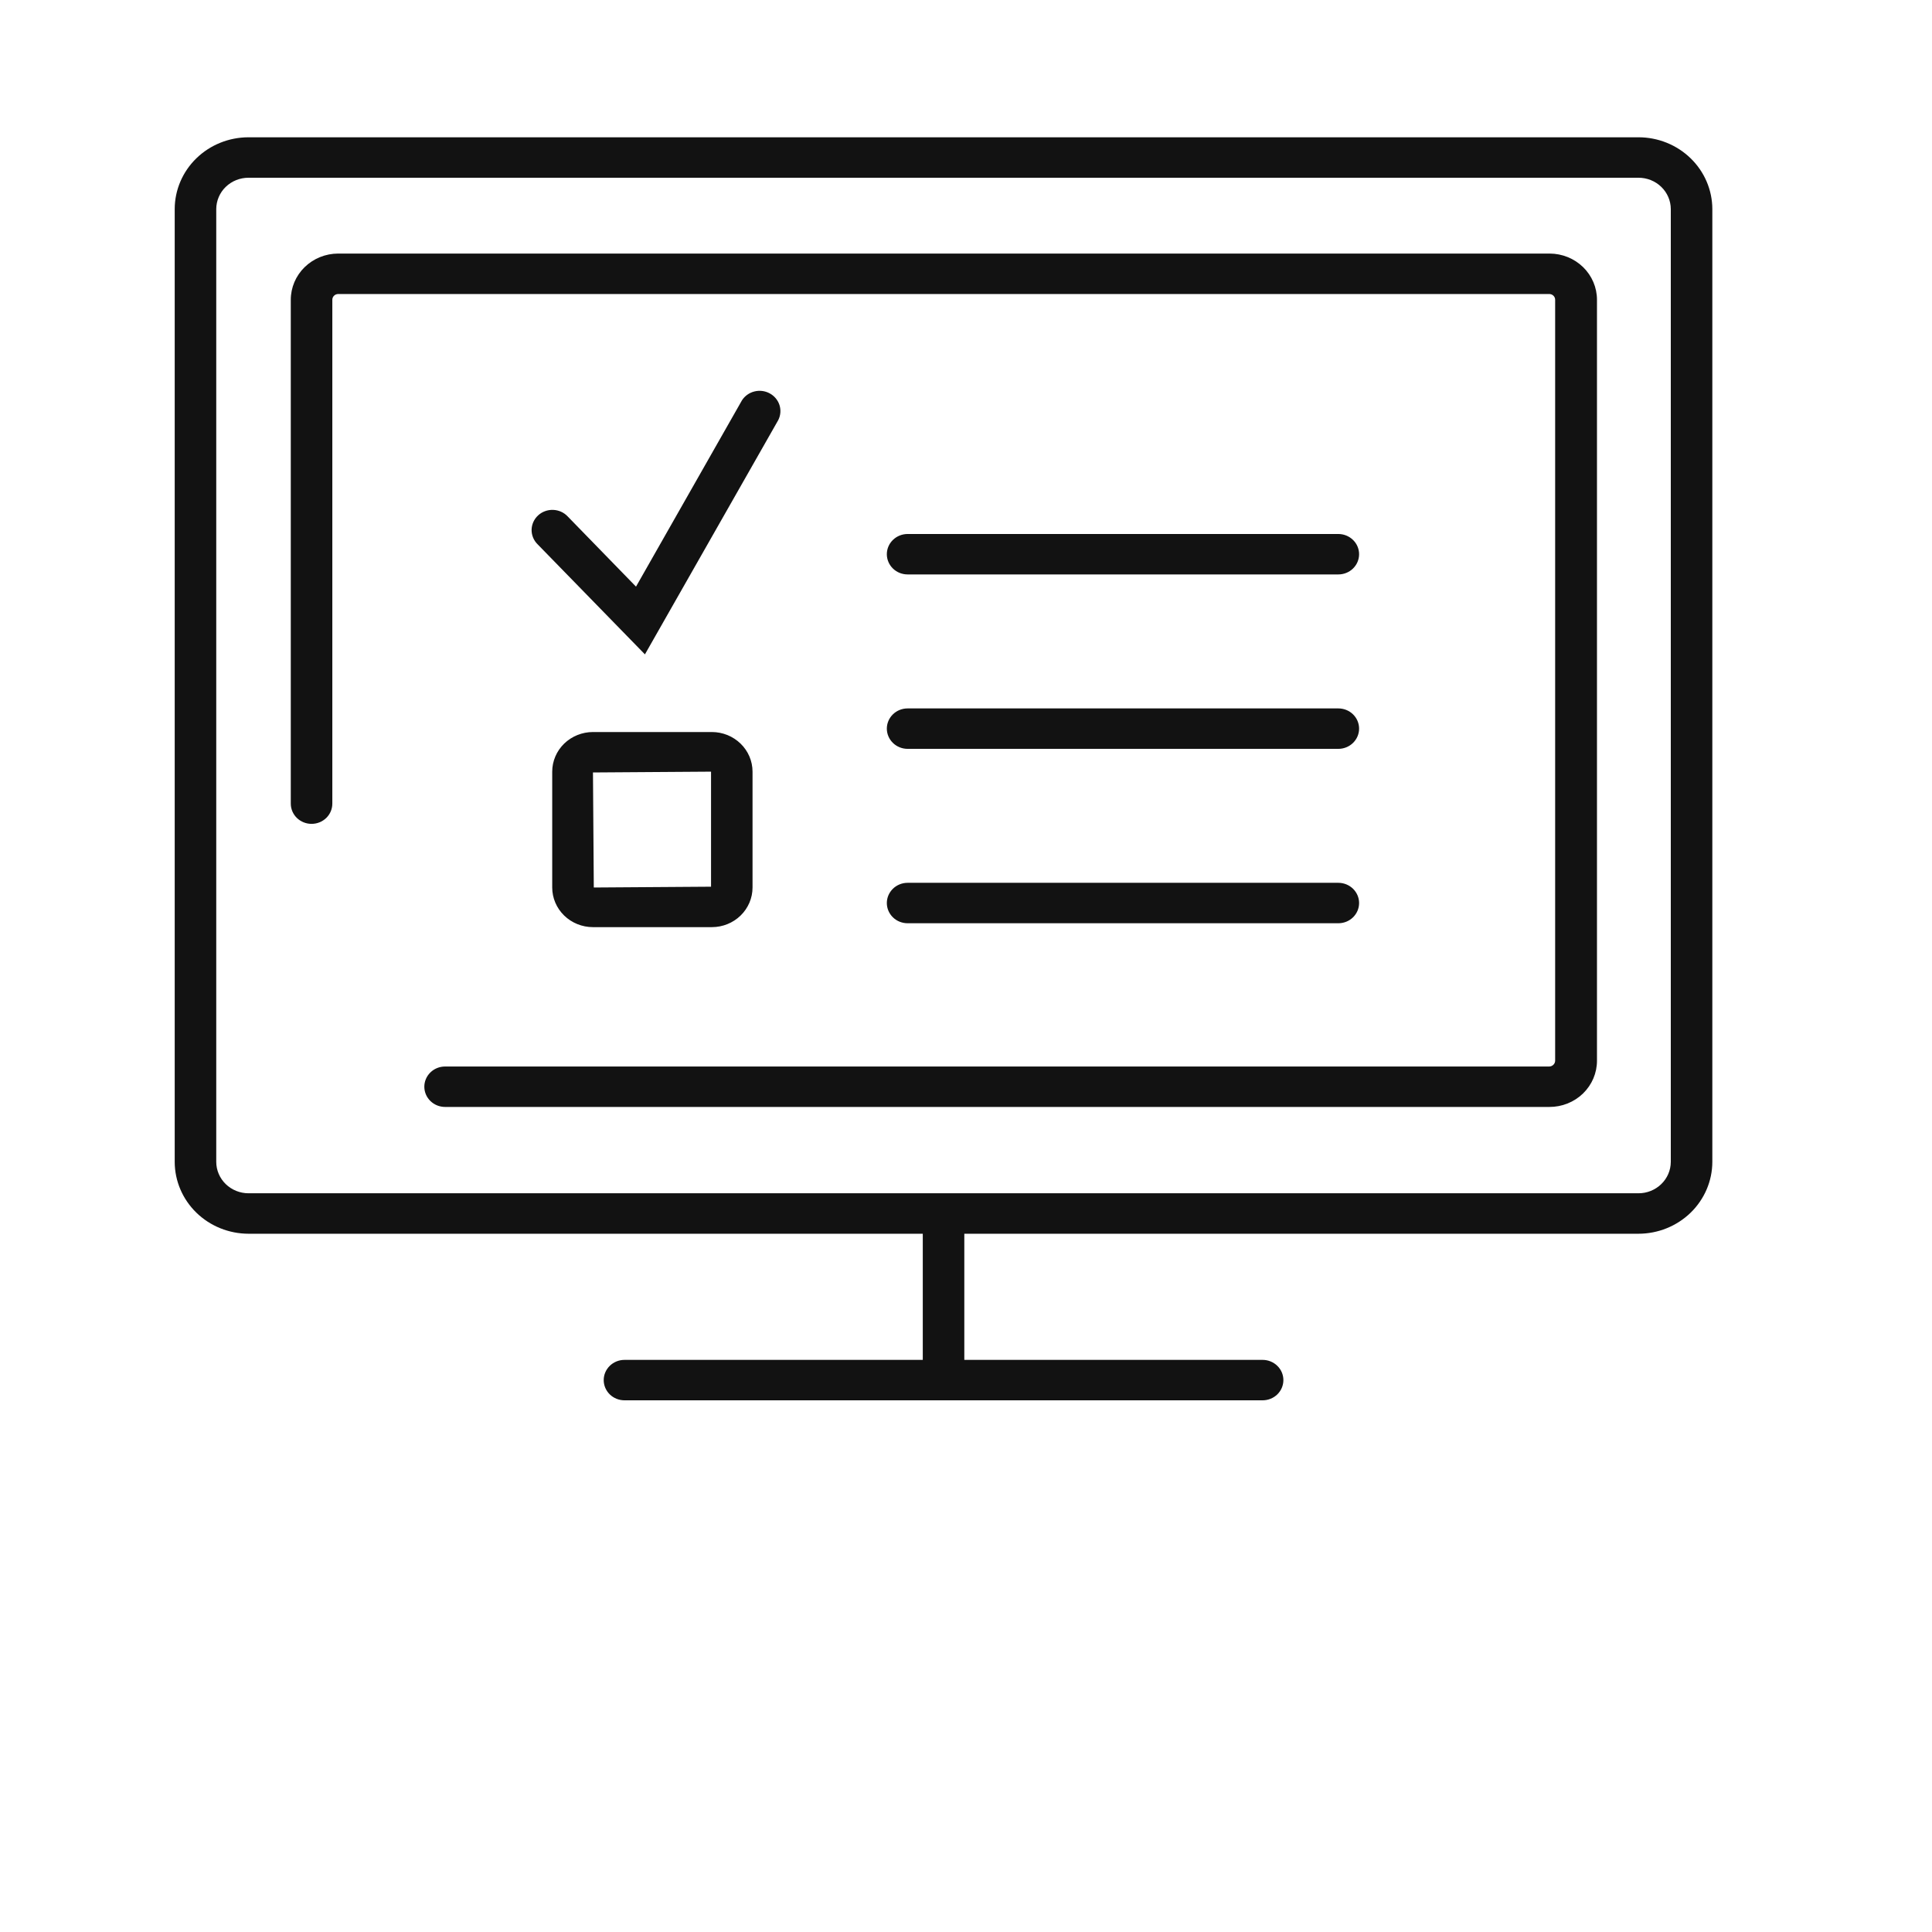 <?xml version="1.0" encoding="UTF-8" standalone="no"?>
<svg
   width="86"
   height="86"
   viewBox="0 0 86 86"
   fill="none"
   version="1.1"
   id="svg1"
   xmlns="http://www.w3.org/2000/svg"
   xmlns:svg="http://www.w3.org/2000/svg">
  <g
     clip-path="url(#clip0_30003_297)"
     id="g1">
    <path
       d="M68.966 49.274H19.813C19.567 49.274 19.332 49.179 19.159 49.01C18.986 48.842 18.888 48.612 18.888 48.374C18.888 48.135 18.986 47.906 19.159 47.737C19.332 47.568 19.567 47.474 19.813 47.474H68.966C69.035 47.471 69.1 47.443 69.148 47.395C69.197 47.347 69.224 47.284 69.225 47.217V13.344C69.226 13.311 69.219 13.278 69.206 13.247C69.193 13.216 69.174 13.187 69.15 13.164C69.126 13.14 69.098 13.121 69.066 13.108C69.034 13.095 69 13.088 68.966 13.087H15.052C15.018 13.088 14.984 13.095 14.952 13.108C14.921 13.121 14.892 13.14 14.868 13.164C14.844 13.187 14.825 13.216 14.812 13.247C14.799 13.278 14.793 13.311 14.793 13.344V35.773C14.793 36.012 14.696 36.241 14.523 36.41C14.349 36.578 14.114 36.673 13.869 36.673C13.624 36.673 13.389 36.578 13.215 36.41C13.042 36.241 12.944 36.012 12.944 35.773V13.344C12.944 12.799 13.166 12.277 13.561 11.891C13.957 11.505 14.493 11.288 15.052 11.287H68.979C69.538 11.288 70.074 11.505 70.47 11.891C70.865 12.277 71.087 12.799 71.087 13.344V47.217C71.087 47.487 71.032 47.756 70.926 48.006C70.819 48.256 70.663 48.483 70.466 48.675C70.269 48.866 70.035 49.017 69.777 49.12C69.52 49.223 69.244 49.275 68.966 49.274ZM76.222 9.304V51.72C76.22 52.569 75.872 53.382 75.255 53.982C74.638 54.581 73.802 54.918 72.931 54.918H42.925V60.533H56.203C56.448 60.533 56.684 60.628 56.857 60.797C57.031 60.965 57.128 61.194 57.128 61.433C57.128 61.672 57.031 61.901 56.857 62.07C56.684 62.238 56.448 62.333 56.203 62.333H27.798C27.553 62.333 27.317 62.238 27.144 62.07C26.971 61.901 26.873 61.672 26.873 61.433C26.873 61.194 26.971 60.965 27.144 60.797C27.317 60.628 27.553 60.533 27.798 60.533H41.076V54.918H11.064C10.193 54.917 9.358 54.58 8.742 53.981C8.125 53.381 7.779 52.568 7.777 51.72V9.304C7.779 8.456 8.126 7.644 8.742 7.046C9.358 6.447 10.193 6.111 11.064 6.111H72.931C73.802 6.11 74.637 6.446 75.254 7.045C75.871 7.643 76.219 8.456 76.222 9.304ZM74.373 9.304C74.371 8.933 74.218 8.578 73.947 8.317C73.677 8.056 73.311 7.91 72.931 7.912H11.064C10.684 7.911 10.318 8.057 10.049 8.318C9.779 8.579 9.628 8.934 9.626 9.304V51.72C9.627 52.091 9.779 52.446 10.048 52.708C10.318 52.97 10.683 53.117 11.064 53.117H72.931C73.312 53.118 73.678 52.971 73.948 52.709C74.219 52.447 74.371 52.092 74.373 51.72V9.304ZM34.644 18.698C34.749 18.489 34.768 18.25 34.697 18.029C34.625 17.808 34.47 17.622 34.261 17.51C34.053 17.397 33.809 17.367 33.578 17.426C33.348 17.484 33.15 17.627 33.025 17.824L28.311 26.113L25.273 22.992C25.191 22.903 25.091 22.831 24.979 22.78C24.867 22.73 24.747 22.701 24.623 22.697C24.5 22.692 24.377 22.712 24.262 22.754C24.146 22.796 24.041 22.86 23.952 22.943C23.862 23.026 23.791 23.125 23.741 23.235C23.692 23.345 23.665 23.463 23.663 23.583C23.662 23.703 23.685 23.822 23.731 23.933C23.777 24.045 23.846 24.146 23.933 24.231L28.708 29.128L34.644 18.698ZM60.498 24.67C60.498 24.431 60.401 24.202 60.227 24.034C60.054 23.865 59.819 23.77 59.574 23.77H40.401C40.156 23.77 39.92 23.865 39.747 24.034C39.574 24.202 39.476 24.431 39.476 24.67C39.476 24.909 39.574 25.138 39.747 25.307C39.92 25.476 40.156 25.57 40.401 25.57H59.574C59.819 25.57 60.054 25.476 60.227 25.307C60.401 25.138 60.498 24.909 60.498 24.67ZM60.498 32.434C60.498 32.195 60.401 31.966 60.227 31.797C60.054 31.628 59.819 31.534 59.574 31.534H40.401C40.156 31.534 39.92 31.628 39.747 31.797C39.574 31.966 39.476 32.195 39.476 32.434C39.476 32.672 39.574 32.901 39.747 33.07C39.92 33.239 40.156 33.334 40.401 33.334H59.574C59.819 33.334 60.054 33.239 60.227 33.07C60.401 32.901 60.498 32.672 60.498 32.434ZM60.498 40.197C60.498 39.959 60.401 39.73 60.227 39.561C60.054 39.392 59.819 39.297 59.574 39.297H40.401C40.156 39.297 39.92 39.392 39.747 39.561C39.574 39.73 39.476 39.959 39.476 40.197C39.476 40.436 39.574 40.665 39.747 40.834C39.92 41.003 40.156 41.097 40.401 41.097H59.574C59.819 41.097 60.054 41.003 60.227 40.834C60.401 40.665 60.498 40.436 60.498 40.197ZM31.688 41.27H26.393C25.913 41.27 25.452 41.084 25.112 40.753C24.773 40.422 24.581 39.974 24.581 39.506V34.349C24.581 33.882 24.773 33.433 25.112 33.102C25.452 32.772 25.913 32.586 26.393 32.585H31.686C31.924 32.585 32.16 32.631 32.379 32.719C32.599 32.808 32.798 32.938 32.967 33.102C33.135 33.266 33.269 33.46 33.36 33.674C33.451 33.888 33.498 34.118 33.498 34.349V39.506C33.498 39.974 33.307 40.422 32.968 40.753C32.629 41.084 32.169 41.27 31.688 41.27ZM31.651 34.349L26.395 34.385L26.432 39.506L31.651 39.47V34.349Z"
       fill="#121212"
       id="path1"
       clip-path="none" />
  </g>
  <defs
     id="defs1">
    <clipPath
       id="clip0_30003_297">
      <rect
         width="86"
         height="86"
         fill="white"
         id="rect1" />
    </clipPath>
  </defs>
</svg>
